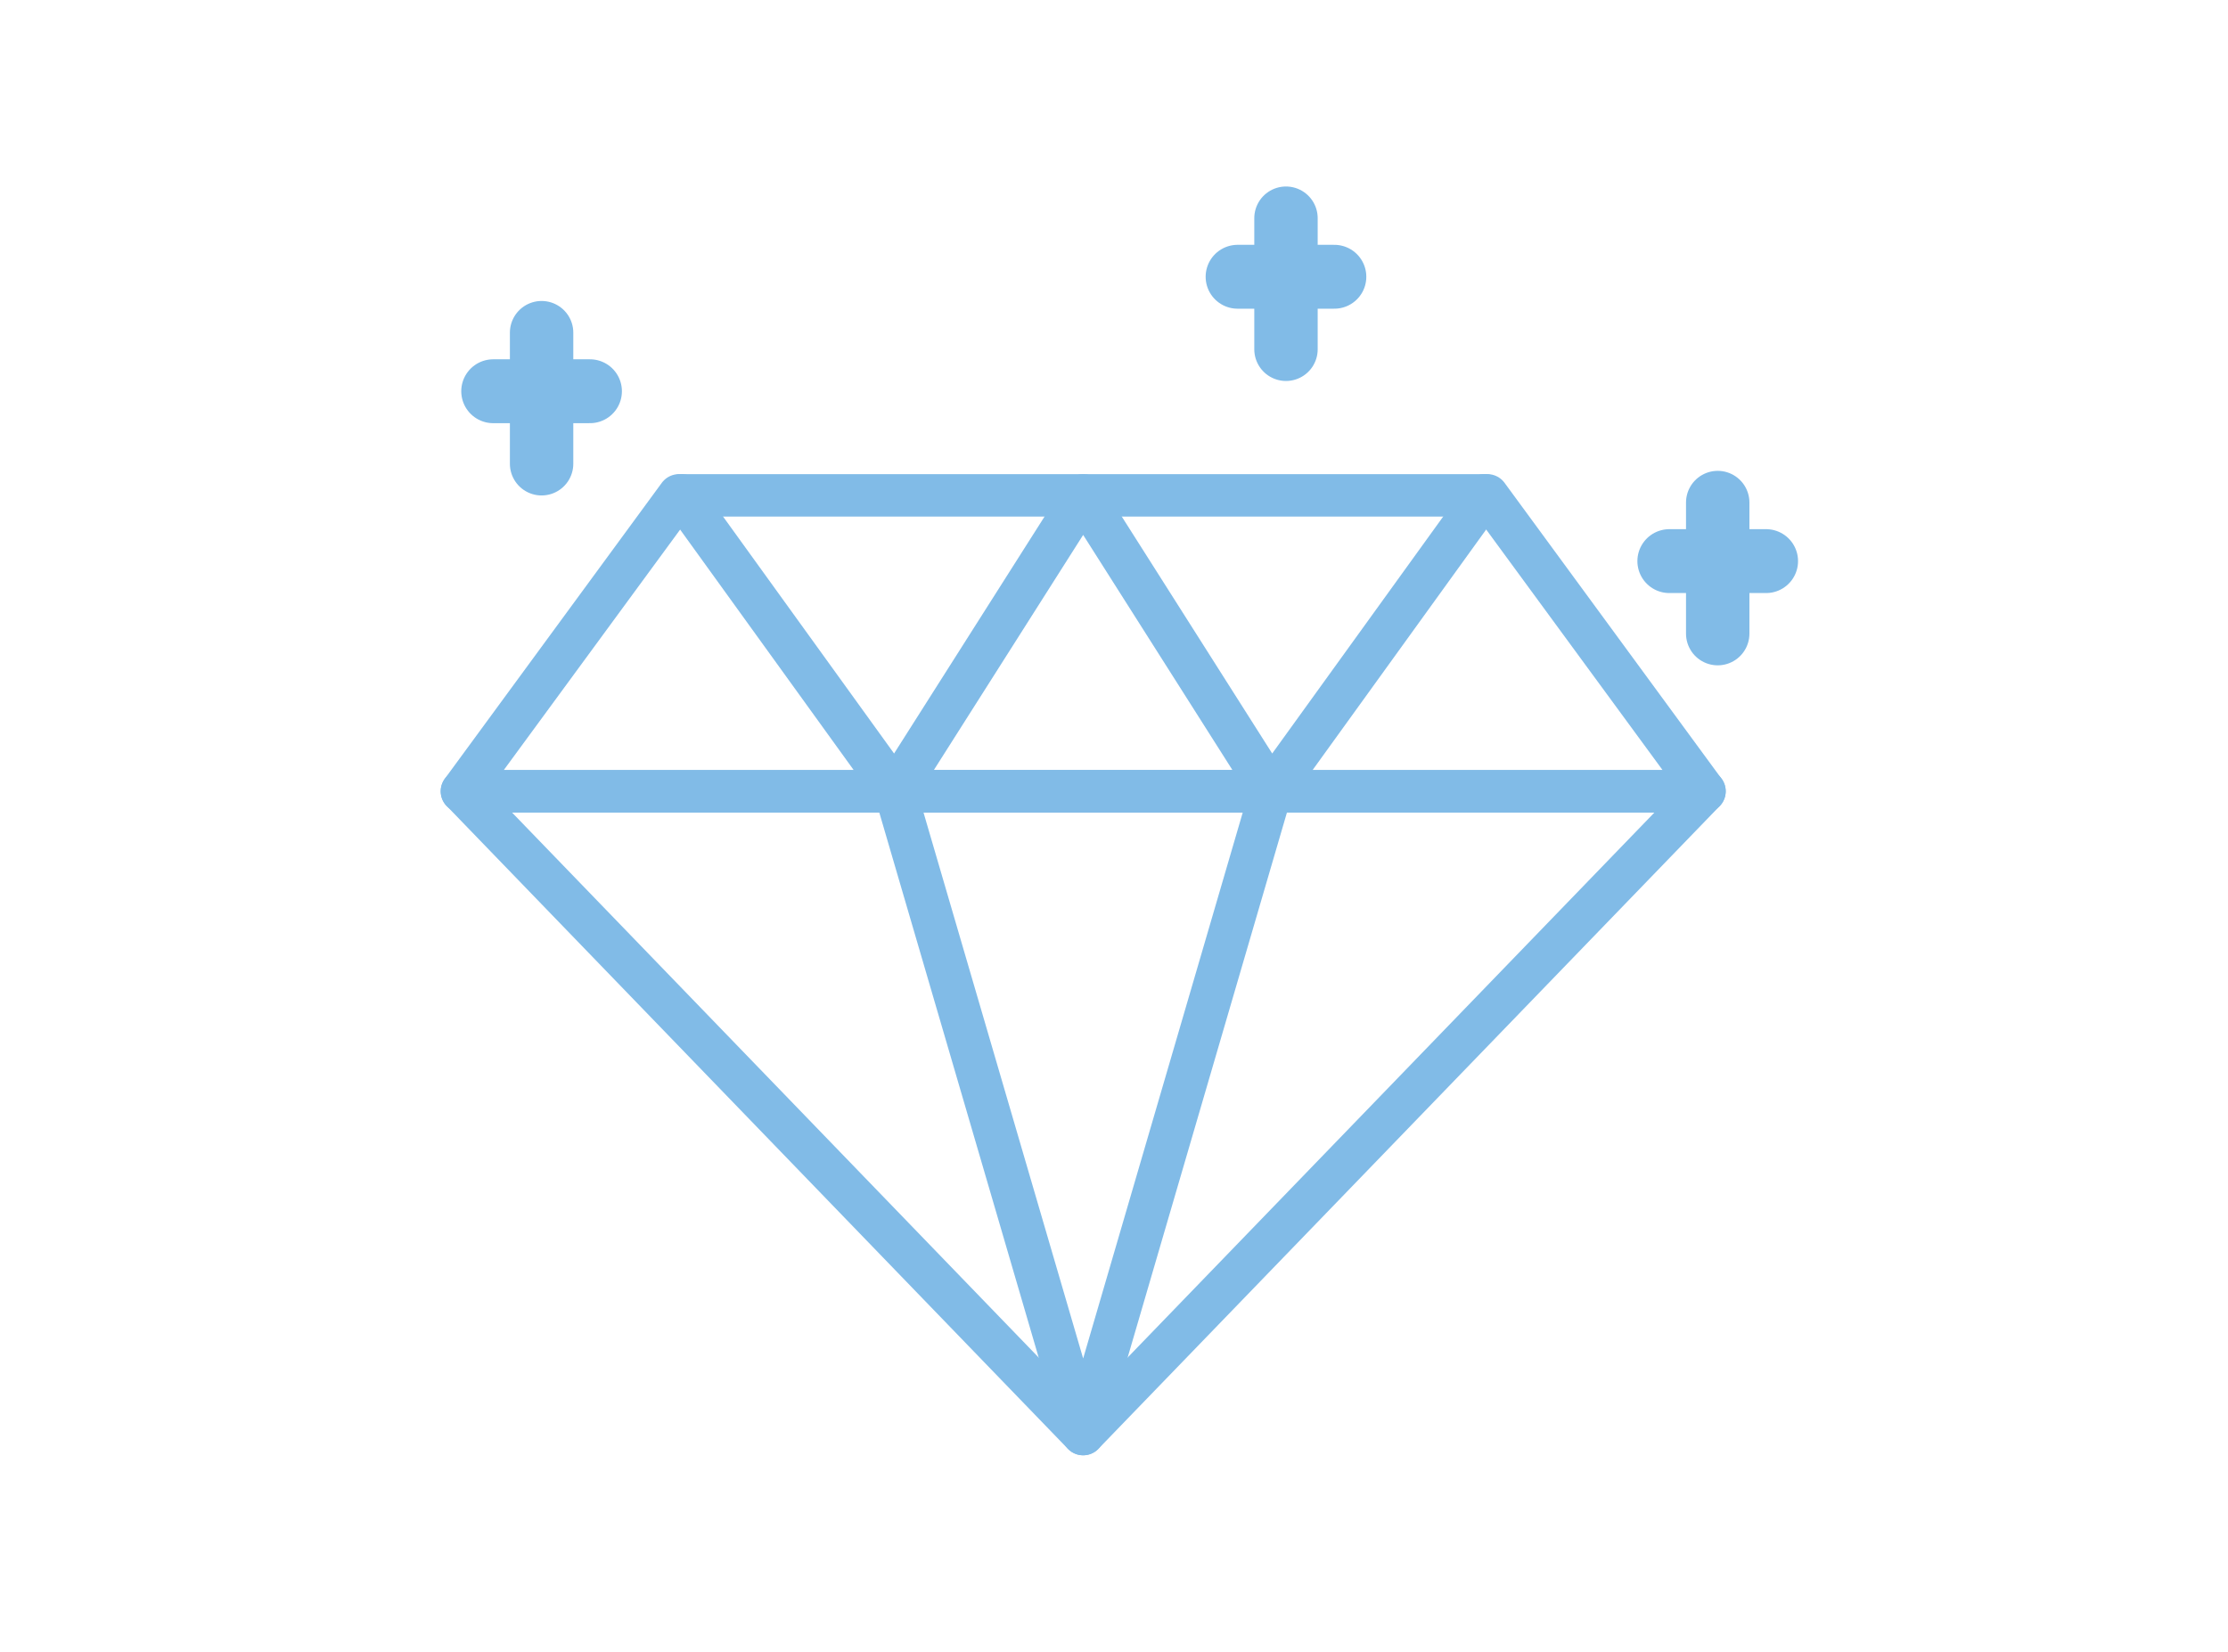 <svg xmlns="http://www.w3.org/2000/svg" xmlns:xlink="http://www.w3.org/1999/xlink" width="151"
  height="112" viewBox="0 0 151 112">
  <defs>
    <clipPath id="clip-path">
      <rect id="長方形_81" data-name="長方形 81" width="151" height="112" transform="translate(1883 9549)"
        fill="rgba(135,50,50,0.38)" />
    </clipPath>
  </defs>
  <g id="マスクグループ_10" data-name="マスクグループ 10" transform="translate(-1883 -9549)"
    clip-path="url(#clip-path)">
    <g id="グループ_107" data-name="グループ 107" transform="matrix(1, 0, 0, 1, 1412.271, 9174.239)">
      <g id="グループ_72" data-name="グループ 72">
        <path id="パス_51" data-name="パス 51" d="M586.246,428.4H502.033l14.71-20.062h54.794Z"
          fill="none" stroke="#81bbe7" stroke-linecap="round" stroke-linejoin="round"
          stroke-width="2.876" />
        <path id="パス_52" data-name="パス 52" d="M544.138,471.97l-42.1-43.575h84.213Z" fill="none"
          stroke="#81bbe7" stroke-linecap="round" stroke-linejoin="round" stroke-width="2.876" />
        <path id="パス_53" data-name="パス 53" d="M544.139,471.97,531.4,428.4h25.472Z" fill="none"
          stroke="#81bbe7" stroke-linecap="round" stroke-linejoin="round" stroke-width="2.876" />
        <path id="パス_54" data-name="パス 54"
          d="M571.354,408.333,556.875,428.4l-12.736-20.062L531.4,428.4l-14.478-20.062" fill="none"
          stroke="#81bbe7" stroke-linecap="round" stroke-linejoin="round" stroke-width="2.876" />
      </g>
      <g id="グループ_73" data-name="グループ 73">
        <line id="線_107" data-name="線 107" x2="6.558" transform="translate(504.155 401.281)"
          fill="none" stroke="#81bbe7" stroke-linecap="round" stroke-linejoin="round"
          stroke-width="4.33" />
        <line id="線_108" data-name="線 108" y2="8.886" transform="translate(507.435 397.311)"
          fill="none" stroke="#81bbe7" stroke-linecap="round" stroke-linejoin="round"
          stroke-width="4.297" />
      </g>
      <g id="グループ_74" data-name="グループ 74">
        <line id="線_109" data-name="線 109" x2="6.559" transform="translate(554.605 393.521)"
          fill="none" stroke="#81bbe7" stroke-linecap="round" stroke-linejoin="round"
          stroke-width="4.33" />
        <line id="線_110" data-name="線 110" y2="8.886" transform="translate(557.885 389.551)"
          fill="none" stroke="#81bbe7" stroke-linecap="round" stroke-linejoin="round"
          stroke-width="4.297" />
      </g>
      <g id="グループ_75" data-name="グループ 75">
        <line id="線_111" data-name="線 111" x2="6.558" transform="translate(583.866 412.796)"
          fill="none" stroke="#81bbe7" stroke-linecap="round" stroke-linejoin="round"
          stroke-width="4.33" />
        <line id="線_112" data-name="線 112" y2="8.886" transform="translate(587.145 408.826)"
          fill="none" stroke="#81bbe7" stroke-linecap="round" stroke-linejoin="round"
          stroke-width="4.297" />
      </g>
    </g>
  </g>
</svg>